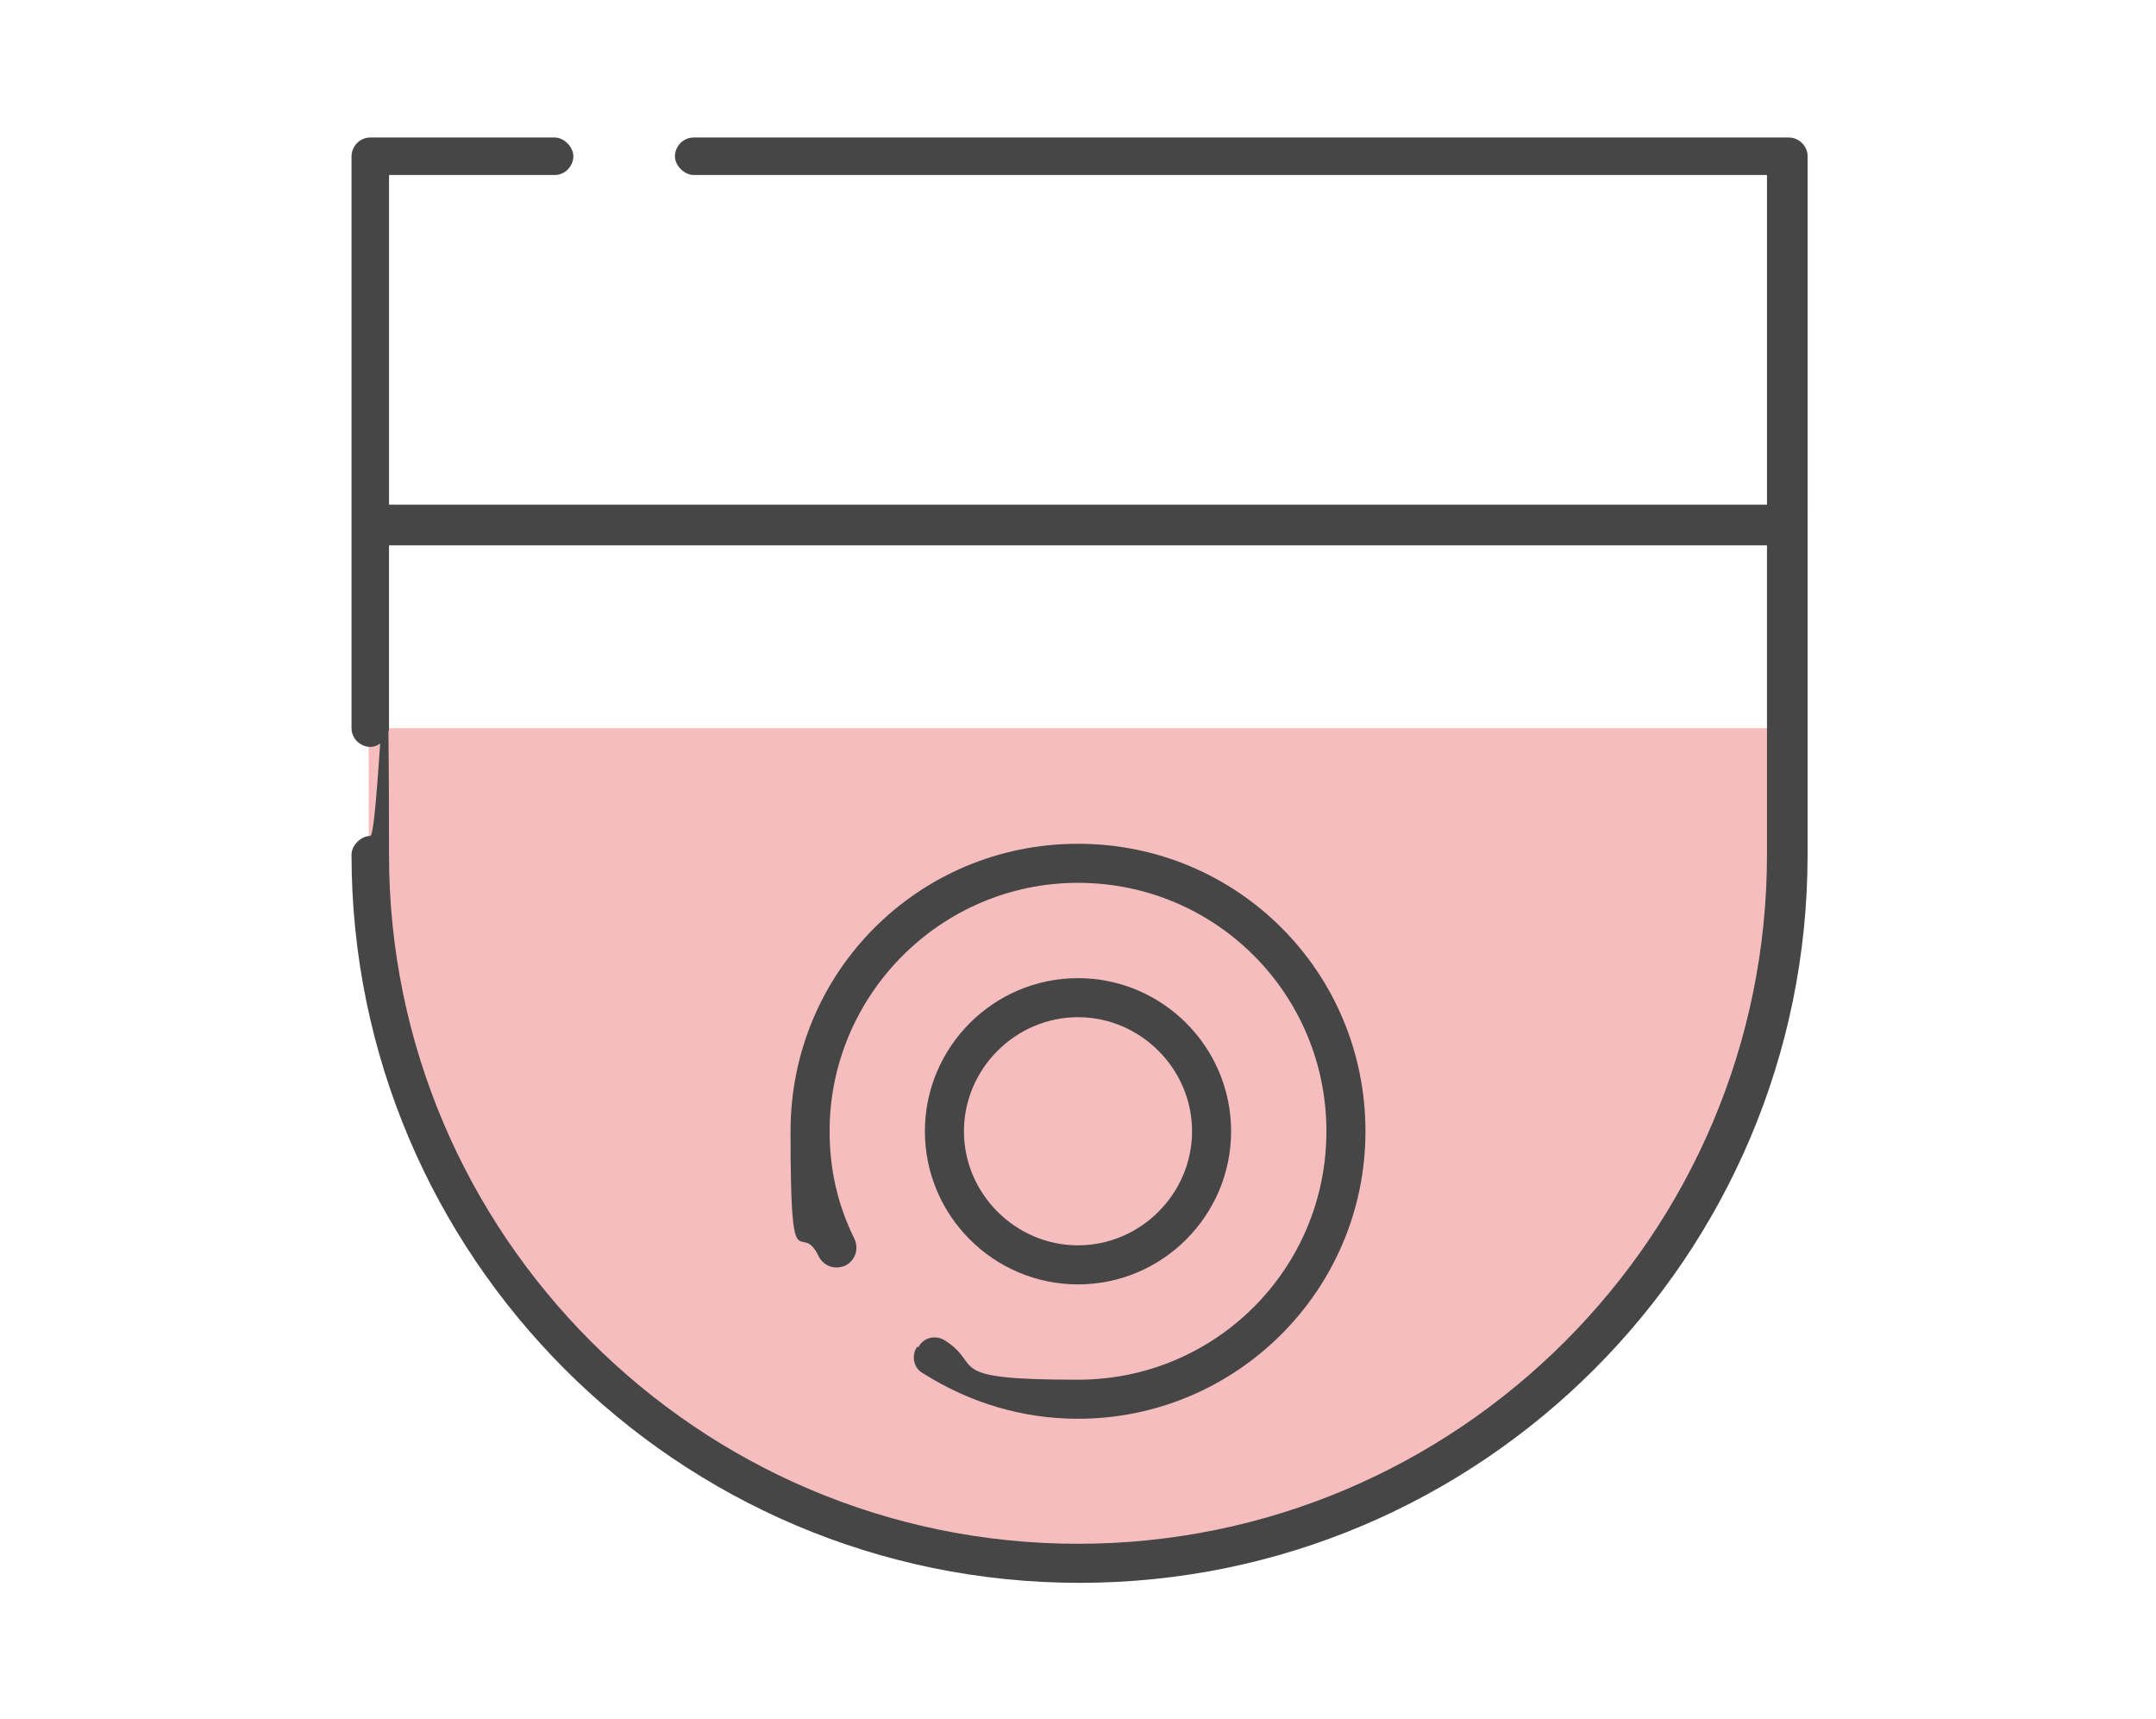 <?xml version="1.0" encoding="UTF-8"?>
<svg xmlns="http://www.w3.org/2000/svg" version="1.1" xmlns:xlink="http://www.w3.org/1999/xlink" viewBox="0 0 138 110">
  <defs>
    <style>
      .cls-1 {
        fill: #f6bdbf;
      }

      .cls-2 {
        fill: none;
      }

      .cls-3 {
        fill: #464646;
      }

      .cls-4 {
        clip-path: url(#clippath);
      }
    </style>
    <clipPath id="clippath">
      <rect class="cls-2" width="138" height="110"/>
    </clipPath>
  </defs>
  <!-- Generator: Adobe Illustrator 28.7.1, SVG Export Plug-In . SVG Version: 1.2.0 Build 142)  -->
  <g>
    <g class="cls-4">
      <path class="cls-1" d="M23.6,46.6v8.1c0,25.1,20.3,45.4,45.4,45.4s45.4-20.3,45.4-45.4v-8.1H23.6Z"/>
      <g>
        <path class="cls-3" d="M114.4,8.8H44.4c-.7,0-1.2.6-1.2,1.2s.6,1.2,1.2,1.2h68.7v21.1H24.9V11.2h10.6c.7,0,1.2-.6,1.2-1.2s-.6-1.2-1.2-1.2h-11.8c-.7,0-1.2.6-1.2,1.2v36.6c0,.7.6,1.2,1.2,1.2s1.2-.6,1.2-1.2v-11.7h88.2v19.8c0,24.3-19.8,44.1-44.1,44.1s-44.1-19.8-44.1-44.1-.6-1.2-1.2-1.2-1.2.6-1.2,1.2c0,25.7,20.9,46.6,46.6,46.6s46.6-20.9,46.6-46.6V10c0-.7-.6-1.2-1.2-1.2Z"/>
        <path class="cls-3" d="M69,82.2c5.4,0,9.8-4.4,9.8-9.8s-4.4-9.8-9.8-9.8-9.8,4.4-9.8,9.8,4.4,9.8,9.8,9.8ZM69,65.1c4,0,7.3,3.3,7.3,7.3s-3.3,7.3-7.3,7.3-7.3-3.3-7.3-7.3,3.3-7.3,7.3-7.3Z"/>
        <path class="cls-3" d="M58.7,86.2c-.4.6-.2,1.4.4,1.7,3,1.9,6.4,2.9,9.9,2.9,10.1,0,18.4-8.2,18.4-18.4s-8.2-18.4-18.4-18.4-18.4,8.2-18.4,18.4.6,5.5,1.8,8c.3.6,1,.9,1.7.6.6-.3.9-1,.6-1.7-1.1-2.2-1.6-4.5-1.6-6.9,0-8.7,7.1-15.9,15.9-15.9s15.9,7.1,15.9,15.9-7.1,15.9-15.9,15.9-6-.9-8.5-2.5c-.6-.4-1.4-.2-1.7.4Z"/>
      </g>
    </g>
  </g>
</svg>